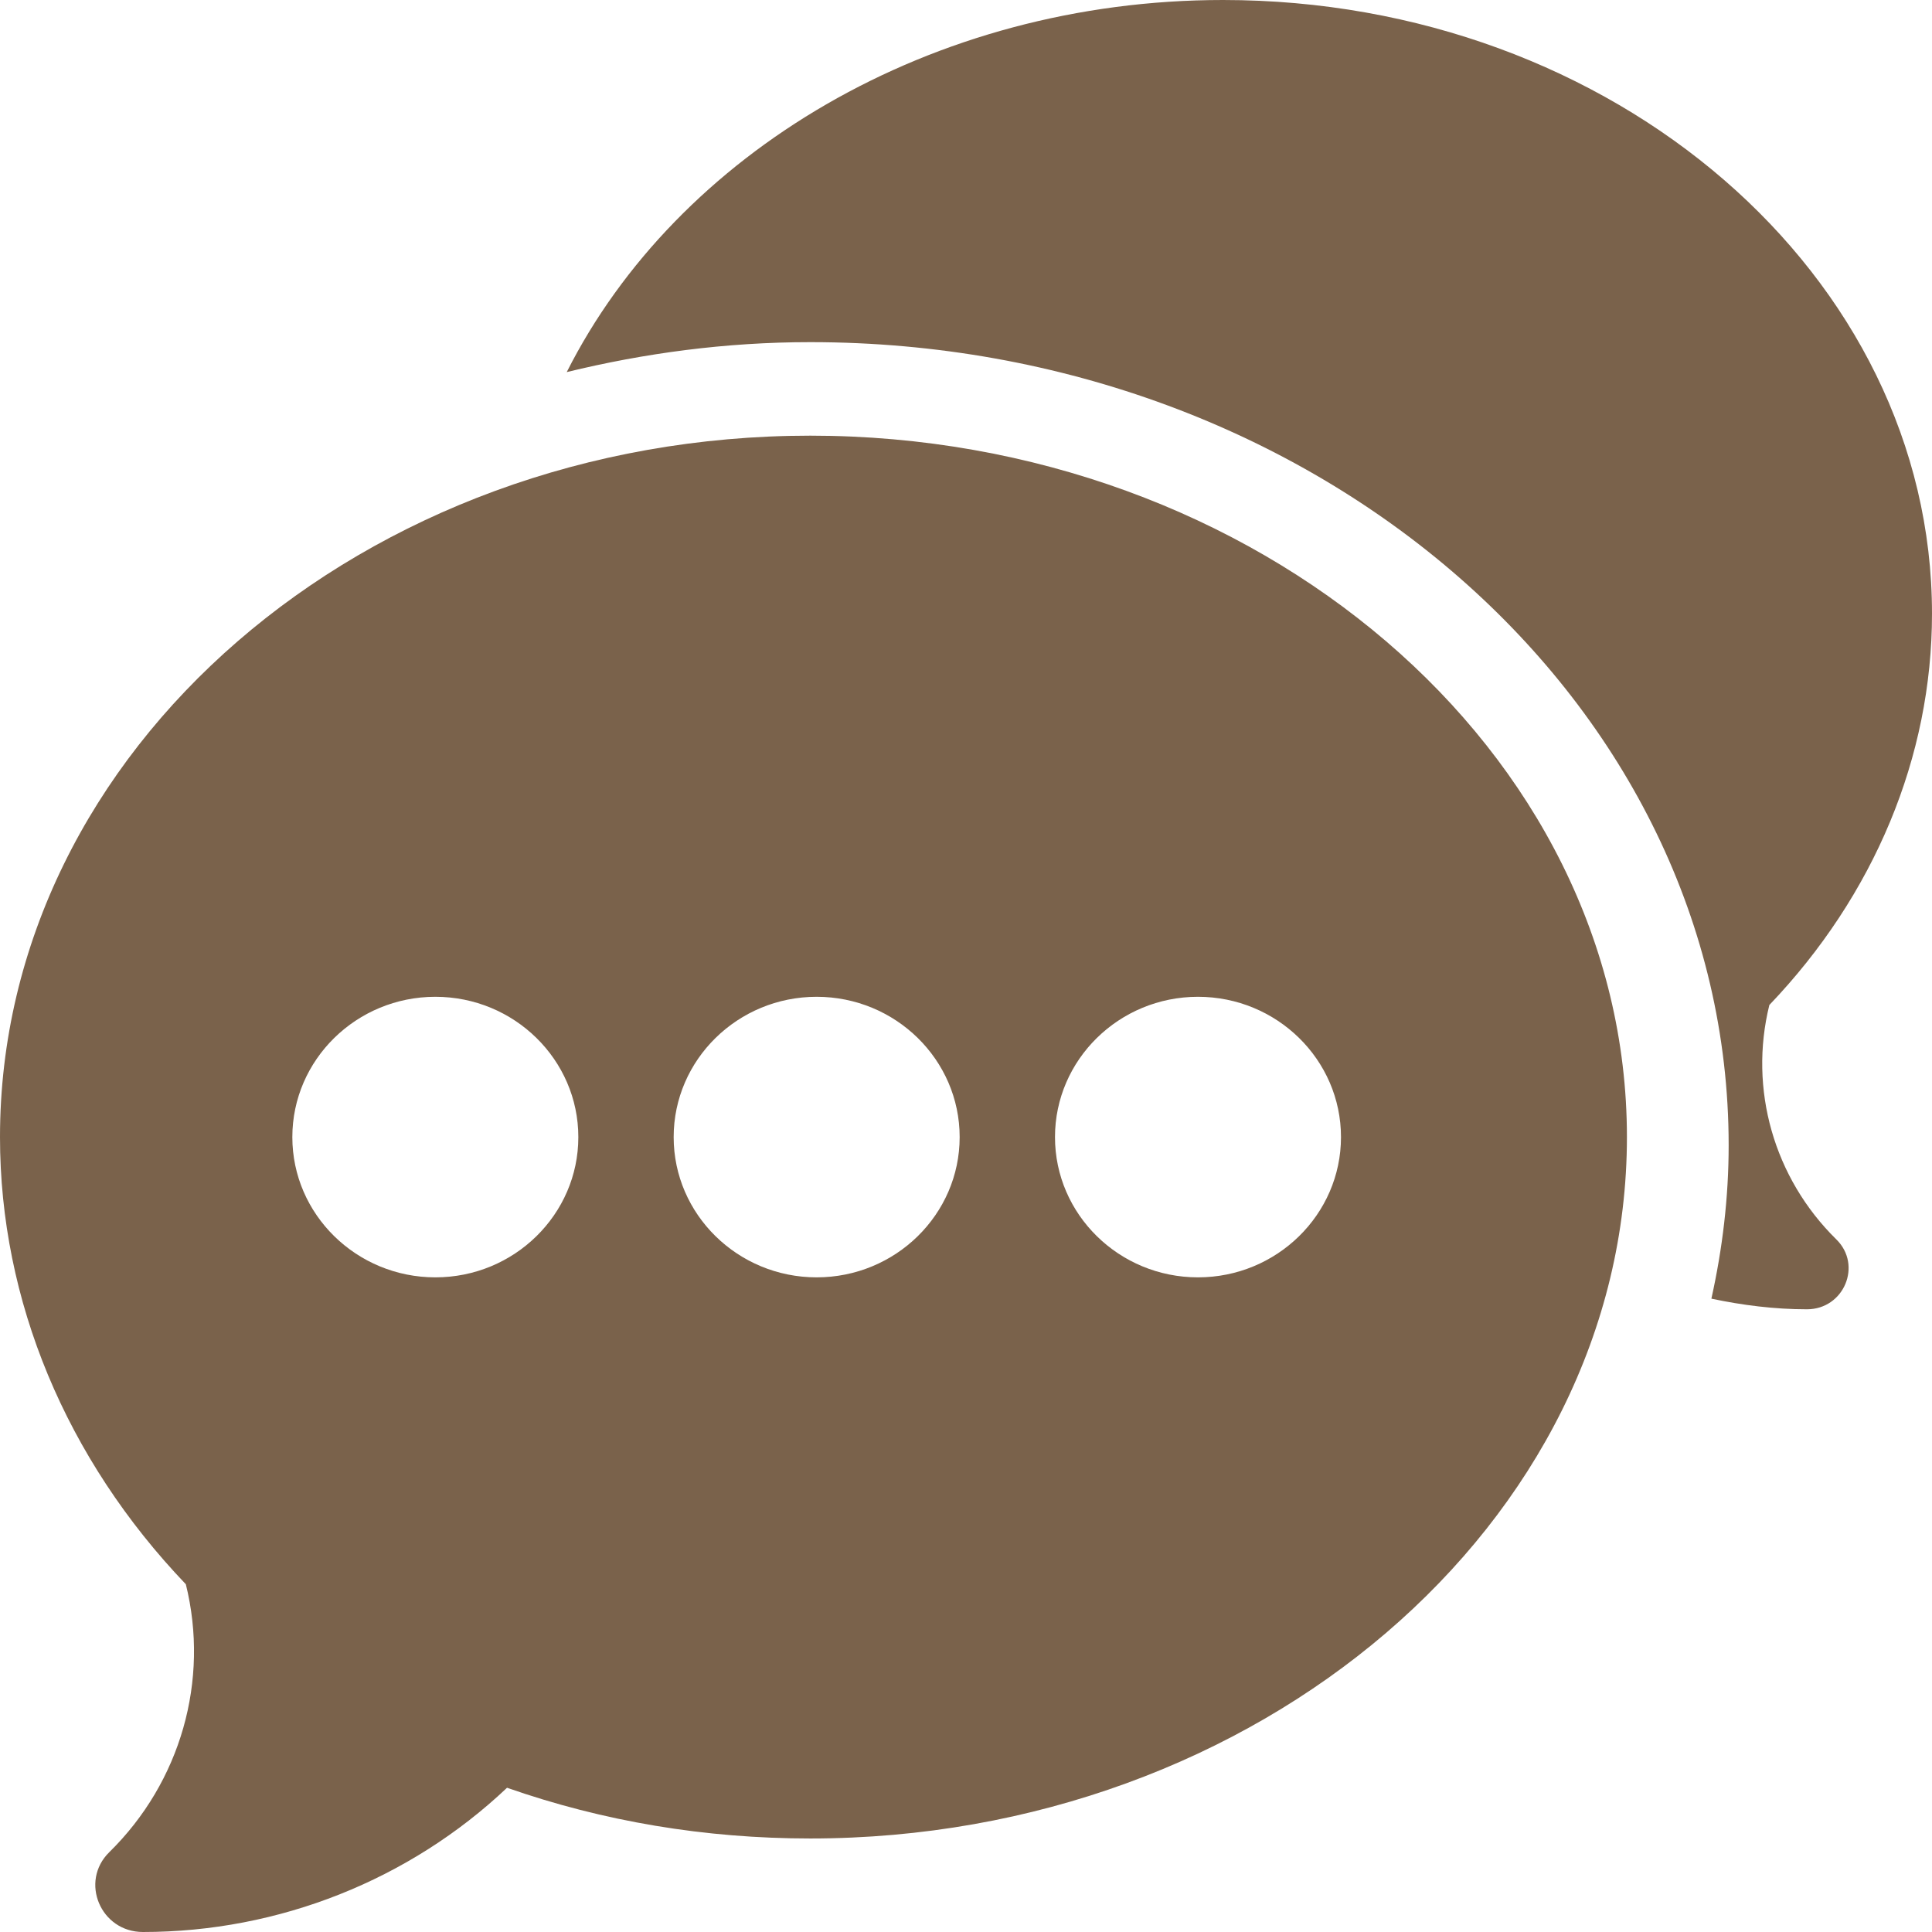 <svg width="32" height="32" viewBox="0 0 32 32" fill="none" xmlns="http://www.w3.org/2000/svg">
<path d="M29.306 16.646C31.045 14.828 32 12.533 32 10.165C32 4.56 26.732 0 20.257 0C15.422 0 11.212 2.543 9.387 6.163C10.674 5.849 12.022 5.667 13.421 5.667C21.808 5.667 28.632 11.634 28.632 18.969C28.632 19.838 28.529 20.687 28.346 21.51C28.863 21.619 29.391 21.686 29.928 21.686C30.543 21.686 30.849 20.954 30.416 20.529C29.38 19.512 28.962 18.038 29.306 16.646Z" fill="#7A624B"/>
<path d="M13.421 7.216C6.021 7.216 0 12.427 0 18.834C0 21.54 1.092 24.162 3.078 26.24C3.472 27.831 2.994 29.516 1.81 30.678C1.315 31.164 1.665 32 2.368 32C4.618 32 6.787 31.136 8.398 29.611C9.993 30.169 11.679 30.451 13.421 30.451C20.822 30.451 26.947 25.24 26.947 18.834C26.947 12.427 20.822 7.216 13.421 7.216ZM7.211 21.157C5.905 21.157 4.842 20.115 4.842 18.834C4.842 17.552 5.905 16.51 7.211 16.51C8.517 16.51 9.579 17.552 9.579 18.834C9.579 20.115 8.517 21.157 7.211 21.157ZM13.526 21.157C12.22 21.157 11.158 20.115 11.158 18.834C11.158 17.552 12.22 16.51 13.526 16.51C14.832 16.51 15.895 17.552 15.895 18.834C15.895 20.115 14.832 21.157 13.526 21.157ZM19.842 21.157C18.536 21.157 17.474 20.115 17.474 18.834C17.474 17.552 18.536 16.51 19.842 16.51C21.148 16.51 22.211 17.552 22.211 18.834C22.211 20.115 21.148 21.157 19.842 21.157Z" fill="#7A624B"/>
</svg>
